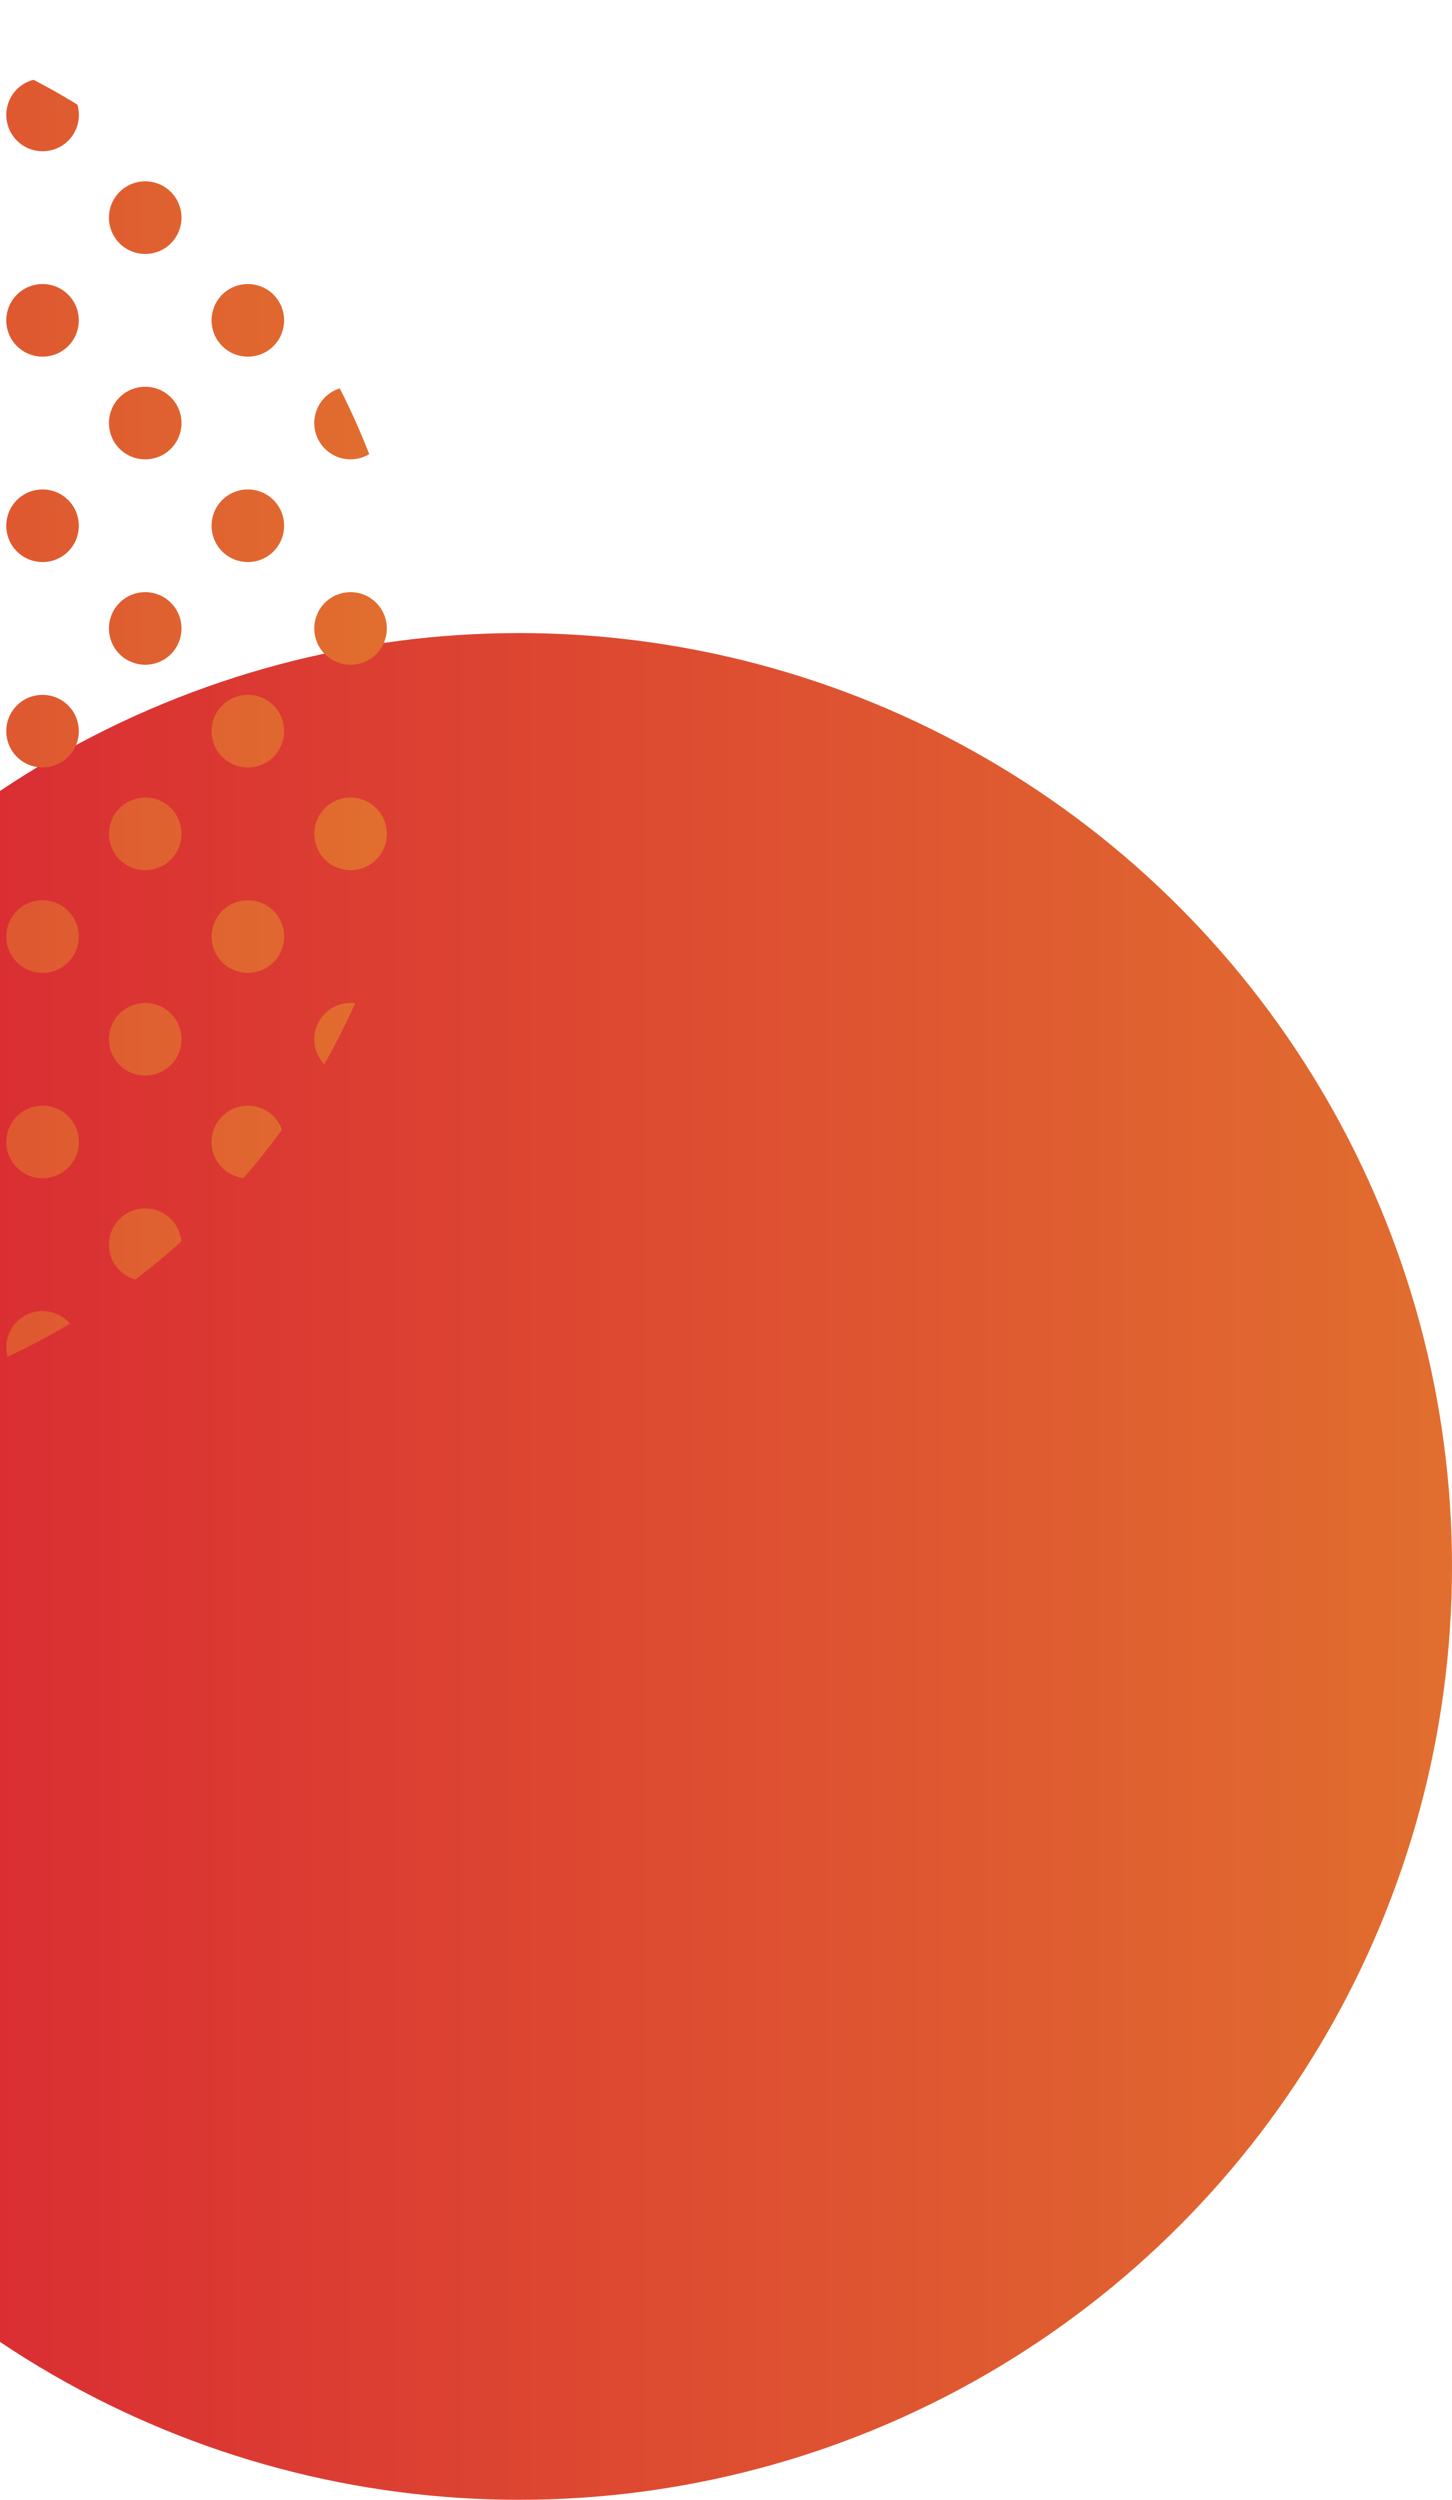 <?xml version="1.0" encoding="UTF-8"?> <svg xmlns="http://www.w3.org/2000/svg" width="179" height="308" viewBox="0 0 179 308" fill="none"><circle cx="64" cy="193" r="115" fill="url(#paint0_linear_31_1406)"></circle><path d="M-32.68 174.191C-31.69 174.199 -30.703 174.534 -29.894 175.196C-31.859 175.338 -33.828 175.411 -35.797 175.423V175.422C-35.798 175.422 -35.8 175.423 -35.801 175.423C-34.928 174.594 -33.804 174.183 -32.683 174.191H-32.68ZM-48.538 162.845C-46.791 161.098 -43.959 161.098 -42.212 162.845C-40.465 164.592 -40.464 167.424 -42.209 169.171C-43.959 170.918 -46.791 170.918 -48.538 169.171C-50.286 167.424 -50.286 164.592 -48.538 162.845ZM-20.064 161.534C-18.919 161.534 -17.776 161.971 -16.9 162.845C-15.153 164.592 -15.153 167.424 -16.9 169.171C-17.775 170.045 -18.92 170.481 -20.065 170.48C-21.21 170.481 -22.356 170.045 -23.23 169.171C-24.98 167.424 -24.98 164.592 -23.23 162.845C-22.354 161.971 -21.21 161.534 -20.066 161.534H-20.064ZM-70.682 161.534C-69.537 161.534 -68.392 161.971 -67.519 162.845C-65.774 164.592 -65.774 167.424 -67.519 169.171C-67.649 169.304 -67.788 169.42 -67.933 169.533C-67.934 169.533 -67.935 169.533 -67.936 169.532V169.533C-70.372 168.591 -72.778 167.542 -75.142 166.376C-75.246 165.111 -74.815 163.812 -73.848 162.845C-72.974 161.971 -71.829 161.534 -70.685 161.534H-70.682ZM5.248 161.534C6.392 161.534 7.537 161.971 8.412 162.845C8.489 162.924 8.557 163.004 8.628 163.086C6.117 164.584 3.549 165.945 0.931 167.171L0.93 167.169L0.928 167.171C0.528 165.676 0.91 164.016 2.082 162.845C2.956 161.971 4.1 161.534 5.244 161.534H5.248ZM-83.337 148.884C-82.192 148.884 -81.048 149.321 -80.174 150.194C-78.426 151.944 -78.427 154.775 -80.174 156.522C-81.048 157.397 -82.194 157.832 -83.34 157.832C-84.486 157.832 -85.632 157.396 -86.506 156.522C-88.253 154.775 -88.253 151.942 -86.506 150.194H-86.503C-85.629 149.321 -84.484 148.884 -83.34 148.884H-83.337ZM-61.195 150.191C-59.448 148.444 -56.617 148.444 -54.869 150.191C-53.122 151.939 -53.122 154.772 -54.866 156.52C-56.614 158.267 -59.448 158.267 -61.195 156.52C-62.943 154.769 -62.943 151.939 -61.195 150.191ZM-35.879 150.191C-34.131 148.444 -31.303 148.444 -29.553 150.191C-27.808 151.939 -27.808 154.772 -29.553 156.52C-31.3 158.267 -34.132 158.267 -35.882 156.52C-37.629 154.769 -37.629 151.939 -35.882 150.191H-35.879ZM-10.575 150.191C-8.825 148.444 -5.996 148.444 -4.248 150.191C-2.498 151.939 -2.499 154.772 -4.246 156.52C-5.994 158.267 -8.825 158.267 -10.575 156.52C-12.322 154.769 -12.322 151.939 -10.575 150.191ZM14.738 150.191C16.486 148.444 19.318 148.444 21.065 150.191V150.194C21.84 150.966 22.268 151.95 22.358 152.96C20.515 154.619 18.614 156.182 16.671 157.657C15.964 157.453 15.294 157.076 14.738 156.52C12.991 154.769 12.991 151.939 14.738 150.191ZM-99.162 137.54C-97.412 135.793 -94.583 135.793 -92.836 137.54C-91.089 139.29 -91.089 142.121 -92.833 143.868C-94.581 145.618 -97.412 145.618 -99.162 143.868C-100.91 142.121 -100.91 139.287 -99.162 137.54ZM-70.686 136.229C-69.541 136.23 -68.396 136.666 -67.522 137.54C-65.778 139.29 -65.778 142.121 -67.522 143.868C-68.397 144.744 -69.542 145.181 -70.688 145.181C-71.833 145.181 -72.978 144.744 -73.853 143.868C-75.6 142.121 -75.6 139.287 -73.853 137.54C-72.979 136.666 -71.834 136.23 -70.689 136.229H-70.686ZM-48.542 137.54C-46.794 135.793 -43.963 135.793 -42.216 137.54C-40.468 139.29 -40.468 142.121 -42.213 143.868C-43.963 145.618 -46.794 145.618 -48.542 143.868C-50.289 142.121 -50.289 139.287 -48.542 137.54ZM-23.23 137.54C-21.479 135.793 -18.654 135.793 -16.903 137.54C-15.156 139.29 -15.156 142.121 -16.903 143.868C-18.651 145.618 -21.482 145.618 -23.23 143.868C-24.98 142.121 -24.98 139.287 -23.23 137.54ZM5.253 136.224C6.397 136.224 7.541 136.661 8.415 137.534C10.162 139.281 10.162 142.115 8.418 143.862C7.544 144.736 6.397 145.172 5.251 145.172C4.105 145.172 2.959 144.736 2.085 143.862C0.338 142.115 0.338 139.281 2.085 137.534C2.96 136.661 4.105 136.224 5.249 136.224H5.253ZM30.556 136.224C31.7 136.224 32.845 136.661 33.719 137.534C34.201 138.019 34.547 138.587 34.763 139.188C33.282 141.222 31.707 143.211 30.03 145.14C30.029 145.14 30.028 145.139 30.027 145.139C29.063 145.025 28.13 144.603 27.39 143.862C25.642 142.115 25.642 139.281 27.39 137.534C28.264 136.661 29.408 136.224 30.553 136.224H30.556ZM-111.816 124.884C-110.069 123.137 -107.238 123.137 -105.49 124.884C-103.746 126.631 -103.746 129.465 -105.49 131.212C-107.235 132.959 -110.069 132.959 -111.816 131.212C-113.564 129.465 -113.564 126.631 -111.816 124.884ZM-86.506 124.884C-84.758 123.137 -81.927 123.137 -80.18 124.884H-80.177L-80.019 125.051C-78.431 126.807 -78.484 129.519 -80.177 131.212C-81.924 132.959 -84.758 132.959 -86.506 131.212C-88.253 129.465 -88.253 126.631 -86.506 124.884ZM-61.195 124.884C-59.448 123.137 -56.617 123.137 -54.869 124.884C-53.122 126.631 -53.122 129.465 -54.866 131.212C-56.614 132.959 -59.448 132.959 -61.195 131.212C-62.943 129.465 -62.943 126.631 -61.195 124.884ZM-35.882 124.884C-34.134 123.137 -31.306 123.137 -29.556 124.884H-29.553C-27.808 126.631 -27.808 129.465 -29.553 131.212C-31.3 132.959 -34.132 132.959 -35.882 131.212C-37.629 129.465 -37.629 126.631 -35.882 124.884ZM-10.575 124.884C-8.825 123.136 -5.996 123.136 -4.248 124.884C-2.498 126.631 -2.499 129.465 -4.246 131.212C-5.994 132.959 -8.825 132.959 -10.575 131.212C-12.322 129.465 -12.322 126.631 -10.575 124.884ZM14.738 124.884C16.486 123.136 19.318 123.136 21.065 124.884C22.813 126.631 22.812 129.465 21.067 131.212C19.32 132.959 16.486 132.959 14.738 131.212C12.991 129.465 12.991 126.631 14.738 124.884ZM40.053 124.884C41.071 123.866 42.459 123.443 43.783 123.613C42.64 126.163 41.369 128.669 39.971 131.122C38.311 129.369 38.334 126.603 40.053 124.884ZM-70.686 110.922C-69.541 110.922 -68.396 111.359 -67.522 112.232C-65.778 113.98 -65.778 116.811 -67.522 118.562C-68.397 119.436 -69.542 119.871 -70.688 119.871C-71.833 119.872 -72.978 119.436 -73.853 118.562C-75.6 116.811 -75.6 113.98 -73.853 112.232C-72.979 111.359 -71.834 110.922 -70.689 110.922H-70.686ZM-99.162 112.232C-97.412 110.485 -94.583 110.485 -92.836 112.232C-91.089 113.98 -91.089 116.81 -92.833 118.561C-94.581 120.308 -97.412 120.308 -99.162 118.561C-100.91 116.81 -100.91 113.98 -99.162 112.232ZM-48.542 112.229C-46.794 110.482 -43.963 110.482 -42.216 112.229C-40.468 113.977 -40.468 116.81 -42.213 118.558C-43.963 120.305 -46.794 120.305 -48.542 118.558C-50.289 116.81 -50.289 113.977 -48.542 112.229ZM-23.23 112.229C-21.479 110.482 -18.654 110.482 -16.903 112.229C-15.156 113.977 -15.156 116.81 -16.903 118.558C-18.651 120.305 -21.482 120.305 -23.23 118.558C-24.98 116.81 -24.98 113.977 -23.23 112.229ZM2.082 112.229C3.832 110.482 6.661 110.482 8.408 112.229C10.156 113.977 10.156 116.81 8.411 118.558C6.664 120.305 3.83 120.305 2.082 118.558C0.335 116.81 0.335 113.977 2.082 112.229ZM27.395 112.229C29.143 110.482 31.974 110.482 33.722 112.229C35.466 113.977 35.466 116.81 33.722 118.558C31.977 120.305 29.143 120.305 27.395 118.558C25.648 116.81 25.648 113.977 27.395 112.229ZM-120.881 110.941C-119.883 111.035 -118.908 111.466 -118.143 112.23L-118.141 112.229L-118.14 112.231L-118.137 112.229C-116.392 113.977 -116.392 116.808 -118.137 118.558C-118.205 118.626 -118.276 118.686 -118.347 118.748C-118.347 118.747 -118.348 118.746 -118.349 118.745C-118.349 118.746 -118.35 118.747 -118.351 118.748C-119.321 116.181 -120.163 113.574 -120.884 110.941H-120.881ZM-111.816 99.579C-110.069 97.832 -107.238 97.832 -105.49 99.579C-103.746 101.326 -103.746 104.16 -105.49 105.907C-107.235 107.655 -110.069 107.655 -111.816 105.907C-113.564 104.16 -113.564 101.326 -111.816 99.579ZM-86.506 99.579C-84.758 97.832 -81.927 97.832 -80.18 99.579H-80.177C-78.429 101.326 -78.429 104.16 -80.177 105.907C-81.924 107.655 -84.758 107.655 -86.506 105.907C-88.253 104.16 -88.253 101.326 -86.506 99.579ZM-61.193 99.579C-59.446 97.832 -56.615 97.832 -54.867 99.579C-53.123 101.326 -53.123 104.16 -54.867 105.907C-56.615 107.655 -59.446 107.655 -61.193 105.907C-62.944 104.16 -62.944 101.326 -61.193 99.579ZM-35.882 99.579C-34.134 97.832 -31.306 97.832 -29.556 99.579H-29.553C-27.808 101.326 -27.808 104.16 -29.553 105.907C-31.3 107.655 -34.132 107.655 -35.882 105.907C-37.629 104.16 -37.629 101.326 -35.882 99.579ZM-10.574 99.579C-8.824 97.832 -5.995 97.832 -4.248 99.579C-2.498 101.326 -2.498 104.16 -4.245 105.907C-5.993 107.655 -8.824 107.655 -10.574 105.907C-12.322 104.16 -12.322 101.326 -10.574 99.579ZM14.739 99.575C16.487 97.828 19.318 97.828 21.065 99.575C22.813 101.322 22.813 104.156 21.068 105.903C19.321 107.651 16.487 107.651 14.739 105.903C12.992 104.156 12.992 101.323 14.739 99.575ZM40.053 99.575C41.8 97.828 44.632 97.828 46.379 99.575C48.126 101.322 48.126 104.156 46.382 105.903C44.634 107.651 41.8 107.651 40.053 105.903C38.305 104.156 38.305 101.323 40.053 99.575ZM-121.202 85.614C-120.092 85.638 -118.99 86.073 -118.142 86.922H-118.139C-116.394 88.669 -116.394 91.503 -118.139 93.25C-119.004 94.115 -120.135 94.551 -121.269 94.56C-122.149 94.567 -123.032 94.316 -123.793 93.806C-123.96 91.378 -124.025 88.944 -123.991 86.514C-123.224 85.936 -122.315 85.635 -121.401 85.614H-121.202ZM-95.993 85.611C-94.849 85.611 -93.704 86.048 -92.83 86.922C-91.085 88.669 -91.085 91.503 -92.83 93.25C-93.703 94.124 -94.848 94.56 -95.994 94.56C-97.14 94.56 -98.285 94.124 -99.159 93.25C-100.907 91.503 -100.907 88.669 -99.159 86.922C-98.285 86.048 -97.141 85.611 -95.996 85.611H-95.993ZM-70.686 85.611C-69.541 85.611 -68.396 86.048 -67.522 86.922C-65.778 88.669 -65.778 91.503 -67.522 93.25C-68.397 94.124 -69.542 94.56 -70.688 94.56C-71.833 94.56 -72.978 94.124 -73.853 93.25C-75.6 91.503 -75.6 88.669 -73.853 86.922C-72.979 86.048 -71.834 85.611 -70.689 85.611H-70.686ZM-48.542 86.922C-46.794 85.175 -43.963 85.175 -42.216 86.922C-40.468 88.669 -40.468 91.503 -42.213 93.25C-43.963 94.997 -46.794 94.997 -48.542 93.25C-50.289 91.503 -50.289 88.669 -48.542 86.922ZM-23.229 86.922C-21.478 85.175 -18.65 85.175 -16.902 86.922C-15.152 88.669 -15.152 91.503 -16.899 93.25C-18.647 94.997 -21.481 94.997 -23.229 93.25C-24.976 91.503 -24.976 88.669 -23.229 86.922ZM2.082 86.922C3.832 85.175 6.661 85.175 8.408 86.922C10.156 88.669 10.156 91.503 8.411 93.25C6.664 94.997 3.83 94.997 2.082 93.25C0.335 91.503 0.335 88.669 2.082 86.922ZM30.556 85.611C31.7 85.611 32.845 86.048 33.719 86.922C35.463 88.669 35.463 91.503 33.719 93.25C32.846 94.124 31.7 94.56 30.555 94.56C29.409 94.56 28.264 94.124 27.39 93.25C25.642 91.503 25.642 88.669 27.39 86.922C28.264 86.048 29.408 85.611 30.553 85.611H30.556ZM-111.816 74.272C-110.069 72.524 -107.238 72.524 -105.49 74.272C-103.746 76.019 -103.746 78.852 -105.49 80.6C-107.235 82.347 -110.069 82.347 -111.816 80.6C-113.564 78.852 -113.564 76.019 -111.816 74.272ZM-86.506 74.272C-84.758 72.524 -81.927 72.524 -80.18 74.272H-80.177C-78.429 76.019 -78.429 78.852 -80.177 80.6C-81.924 82.347 -84.758 82.347 -86.506 80.6C-88.253 78.852 -88.253 76.019 -86.506 74.272ZM-61.193 74.268C-59.446 72.52 -56.615 72.52 -54.867 74.268C-53.123 76.015 -53.123 78.848 -54.867 80.596C-56.615 82.343 -59.446 82.343 -61.193 80.596C-62.944 78.848 -62.944 76.015 -61.193 74.268ZM-35.882 74.268C-34.134 72.52 -31.306 72.52 -29.556 74.268H-29.553C-27.808 76.015 -27.808 78.848 -29.553 80.596C-31.3 82.343 -34.132 82.343 -35.882 80.596C-37.629 78.848 -37.629 76.015 -35.882 74.268ZM-10.574 74.268C-8.824 72.521 -5.995 72.52 -4.248 74.268C-2.498 76.015 -2.498 78.848 -4.245 80.596C-5.993 82.343 -8.824 82.343 -10.574 80.596C-12.322 78.848 -12.322 76.015 -10.574 74.268ZM14.739 74.268C16.487 72.521 19.318 72.52 21.065 74.268H21.068L21.227 74.435C22.811 76.191 22.758 78.903 21.068 80.596C19.321 82.343 16.487 82.343 14.739 80.596C12.992 78.848 12.992 76.015 14.739 74.268ZM40.053 74.268C41.8 72.521 44.632 72.52 46.379 74.268C48.126 76.015 48.126 78.848 46.382 80.596C44.634 82.343 41.8 82.343 40.053 80.596C38.305 78.848 38.305 76.015 40.053 74.268ZM-48.542 61.617C-46.794 59.87 -43.963 59.87 -42.216 61.617C-40.468 63.364 -40.468 66.198 -42.213 67.945C-43.963 69.693 -46.794 69.693 -48.542 67.945C-50.289 66.198 -50.289 63.364 -48.542 61.617ZM-95.993 60.306C-94.849 60.306 -93.704 60.743 -92.83 61.616C-91.085 63.364 -91.085 66.197 -92.83 67.944C-93.703 68.819 -94.848 69.254 -95.994 69.254C-97.14 69.254 -98.285 68.818 -99.159 67.944C-100.907 66.197 -100.907 63.364 -99.159 61.616C-98.285 60.743 -97.141 60.306 -95.996 60.306H-95.993ZM-70.686 60.306C-69.541 60.306 -68.396 60.743 -67.522 61.616C-65.778 63.363 -65.778 66.197 -67.522 67.944C-68.397 68.818 -69.542 69.254 -70.688 69.254C-71.833 69.254 -72.978 68.819 -73.853 67.944C-75.6 66.197 -75.6 63.363 -73.853 61.616C-72.979 60.743 -71.834 60.306 -70.689 60.306H-70.686ZM-23.229 61.616C-21.478 59.869 -18.65 59.869 -16.902 61.616C-15.152 63.364 -15.152 66.197 -16.899 67.944C-18.647 69.692 -21.481 69.692 -23.229 67.944C-24.976 66.197 -24.976 63.363 -23.229 61.616ZM2.082 61.614C3.832 59.867 6.661 59.867 8.408 61.614C10.156 63.364 10.156 66.195 8.411 67.942C6.664 69.69 3.83 69.69 2.082 67.942C0.335 66.195 0.335 63.364 2.082 61.614ZM30.556 60.304C31.7 60.304 32.845 60.741 33.719 61.614C35.463 63.364 35.463 66.195 33.719 67.942C32.846 68.817 31.7 69.252 30.555 69.252C29.409 69.252 28.264 68.816 27.39 67.942C25.642 66.195 25.642 63.364 27.39 61.614C28.264 60.741 29.408 60.304 30.553 60.304H30.556ZM-119.515 60.683C-119.019 60.898 -118.553 61.207 -118.146 61.614C-116.401 63.361 -116.401 66.195 -118.146 67.942H-118.143L-118.346 68.134C-119.383 69.05 -120.745 69.401 -122.035 69.189C-121.414 66.295 -120.645 63.427 -119.729 60.596L-119.515 60.683ZM-111.816 48.96C-110.069 47.213 -107.238 47.213 -105.49 48.96C-103.746 50.71 -103.746 53.542 -105.49 55.289C-107.235 57.036 -110.069 57.036 -111.816 55.289C-113.564 53.542 -113.564 50.707 -111.816 48.96ZM-86.506 48.96C-84.758 47.213 -81.927 47.213 -80.18 48.96H-80.177C-78.429 50.71 -78.429 53.541 -80.177 55.288C-81.924 57.035 -84.758 57.035 -86.506 55.288C-88.253 53.541 -88.253 50.707 -86.506 48.96ZM-61.193 48.96C-59.446 47.213 -56.615 47.213 -54.867 48.96C-53.123 50.71 -53.123 53.541 -54.867 55.288C-56.615 57.035 -59.446 57.035 -61.193 55.288C-62.944 53.541 -62.944 50.707 -61.193 48.96ZM-35.882 48.96C-34.134 47.213 -31.306 47.213 -29.556 48.96H-29.553C-27.808 50.71 -27.808 53.541 -29.553 55.288C-31.3 57.035 -34.132 57.035 -35.882 55.288C-37.629 53.541 -37.629 50.707 -35.882 48.96ZM-10.574 48.96C-8.824 47.213 -5.995 47.213 -4.248 48.96C-2.498 50.71 -2.498 53.541 -4.245 55.288C-5.993 57.035 -8.824 57.035 -10.574 55.288C-12.322 53.541 -12.322 50.707 -10.574 48.96ZM14.739 48.96C16.487 47.213 19.318 47.213 21.065 48.96H21.068L21.227 49.127C22.811 50.886 22.758 53.595 21.068 55.288C19.321 57.035 16.487 57.035 14.739 55.288C12.992 53.541 12.992 50.707 14.739 48.96ZM41.888 47.853C43.241 50.506 44.45 53.209 45.517 55.958C43.797 56.99 41.536 56.772 40.053 55.288C38.305 53.541 38.305 50.707 40.053 48.96C40.583 48.43 41.215 48.061 41.888 47.853ZM-95.993 34.998C-94.849 34.998 -93.704 35.435 -92.83 36.309C-91.085 38.056 -91.085 40.889 -92.83 42.637C-93.703 43.511 -94.848 43.947 -95.994 43.946C-97.14 43.947 -98.285 43.511 -99.159 42.637C-100.907 40.889 -100.907 38.056 -99.159 36.309C-98.285 35.435 -97.141 34.998 -95.996 34.998H-95.993ZM-70.686 34.998C-69.541 34.998 -68.396 35.435 -67.522 36.309C-65.778 38.056 -65.778 40.889 -67.522 42.637C-68.397 43.511 -69.542 43.947 -70.688 43.946C-71.833 43.947 -72.978 43.511 -73.853 42.637C-75.6 40.889 -75.6 38.056 -73.853 36.309C-72.979 35.435 -71.834 34.998 -70.689 34.998H-70.686ZM-45.369 34.996C-44.225 34.996 -43.08 35.433 -42.206 36.307C-40.462 38.057 -40.462 40.887 -42.206 42.635C-43.079 43.509 -44.224 43.945 -45.37 43.944C-46.516 43.945 -47.661 43.509 -48.535 42.635C-50.283 40.887 -50.283 38.057 -48.535 36.307C-47.661 35.433 -46.517 34.996 -45.372 34.996H-45.369ZM-23.229 36.307C-21.478 34.559 -18.65 34.559 -16.902 36.307C-15.152 38.057 -15.152 40.887 -16.899 42.635C-18.647 44.382 -21.481 44.382 -23.229 42.635C-24.976 40.887 -24.976 38.057 -23.229 36.307ZM2.082 36.307C3.832 34.559 6.661 34.559 8.408 36.307C10.156 38.057 10.156 40.887 8.411 42.635C6.664 44.382 3.83 44.382 2.082 42.635C0.335 40.887 0.335 38.057 2.082 36.307ZM30.556 34.996C31.7 34.996 32.845 35.433 33.719 36.307C35.463 38.057 35.463 40.887 33.719 42.635C32.846 43.509 31.7 43.945 30.555 43.944C29.409 43.945 28.264 43.509 27.39 42.635C25.642 40.887 25.642 38.057 27.39 36.307C28.264 35.433 29.408 34.996 30.553 34.996H30.556ZM-83.34 22.342C-82.195 22.342 -81.05 22.779 -80.177 23.652C-78.429 25.402 -78.429 28.233 -80.174 29.98C-81.05 30.856 -82.196 31.294 -83.342 31.293C-84.487 31.293 -85.632 30.856 -86.506 29.98C-88.253 28.233 -88.253 25.402 -86.506 23.652C-85.632 22.779 -84.487 22.342 -83.343 22.342H-83.34ZM-61.193 23.652C-59.446 21.905 -56.615 21.905 -54.867 23.652C-53.123 25.402 -53.123 28.233 -54.867 29.98C-56.615 31.731 -59.446 31.731 -61.193 29.98C-62.944 28.233 -62.944 25.402 -61.193 23.652ZM-35.882 23.652C-34.134 21.905 -31.306 21.905 -29.556 23.652H-29.553C-27.808 25.402 -27.808 28.233 -29.553 29.98C-31.3 31.731 -34.132 31.731 -35.882 29.98C-37.629 28.233 -37.629 25.402 -35.882 23.652ZM-7.405 22.342C-6.261 22.342 -5.116 22.779 -4.242 23.652C-2.498 25.402 -2.498 28.233 -4.242 29.98C-5.115 30.856 -6.26 31.294 -7.406 31.293C-8.552 31.293 -9.697 30.856 -10.571 29.98C-12.319 28.233 -12.319 25.402 -10.571 23.652C-9.697 22.779 -8.553 22.342 -7.408 22.342H-7.405ZM14.738 23.653C16.486 21.903 19.318 21.903 21.065 23.653H21.067L21.227 23.819C22.811 25.576 22.758 28.286 21.067 29.981C19.32 31.729 16.486 31.729 14.738 29.981C12.991 28.231 12.991 25.401 14.738 23.653ZM-70.686 9.688C-69.541 9.689 -68.396 10.126 -67.522 11.001C-65.778 12.748 -65.778 15.58 -67.522 17.33C-68.397 18.204 -69.542 18.64 -70.688 18.64C-71.833 18.64 -72.978 18.204 -73.853 17.33C-75.6 15.58 -75.6 12.748 -73.853 11.001C-72.979 10.126 -71.834 9.689 -70.689 9.688H-70.686ZM-45.369 9.688C-44.225 9.689 -43.08 10.126 -42.206 11.001C-40.461 12.748 -40.461 15.58 -42.206 17.33C-43.079 18.204 -44.224 18.64 -45.37 18.64C-46.515 18.64 -47.661 18.204 -48.535 17.33C-50.283 15.58 -50.283 12.748 -48.535 11.001C-47.661 10.126 -46.517 9.688 -45.372 9.688H-45.369ZM-23.229 11.001C-21.478 9.251 -18.65 9.251 -16.902 11.001C-15.152 12.748 -15.152 15.58 -16.899 17.33C-18.647 19.077 -21.481 19.077 -23.229 17.33C-24.976 15.58 -24.976 12.748 -23.229 11.001ZM4.14 9.832C5.967 10.782 7.768 11.803 9.541 12.89C9.992 14.41 9.618 16.123 8.418 17.326C7.544 18.2 6.397 18.636 5.251 18.636C4.105 18.636 2.959 18.2 2.085 17.326C0.338 15.576 0.338 12.745 2.085 10.998C2.675 10.411 3.384 10.025 4.136 9.832H4.14ZM-53.565 1.709C-53.613 2.787 -54.042 3.854 -54.864 4.677C-55.594 5.407 -56.514 5.829 -57.464 5.949C-57.565 5.962 -57.667 5.972 -57.769 5.978C-57.789 5.979 -57.809 5.981 -57.83 5.981C-58.969 6.032 -60.124 5.651 -61.026 4.835L-61.193 4.677H-61.196C-61.466 4.407 -61.687 4.109 -61.874 3.797C-61.532 3.693 -61.188 3.591 -60.845 3.491C-60.794 3.476 -60.743 3.462 -60.692 3.447C-58.338 2.767 -55.961 2.188 -53.567 1.709H-53.565ZM-36.927 0.002C-34.084 -0.018 -31.236 0.095 -28.402 0.351C-28.002 1.843 -28.382 3.502 -29.554 4.674C-31.301 6.421 -34.132 6.421 -35.883 4.674C-37.145 3.412 -37.491 1.579 -36.927 0.002ZM-11.369 3.589C-9.395 4.17 -7.435 4.826 -5.497 5.552C-7.157 6.335 -9.196 6.046 -10.569 4.673V4.676C-10.898 4.347 -11.165 3.98 -11.369 3.589Z" fill="url(#paint1_linear_31_1406)"></path><defs><linearGradient id="paint0_linear_31_1406" x1="-51" y1="193" x2="179" y2="193" gradientUnits="userSpaceOnUse"><stop stop-color="#D81C34"></stop><stop offset="1" stop-color="#E16E2F"></stop></linearGradient><linearGradient id="paint1_linear_31_1406" x1="-124" y1="87.711" x2="47.69" y2="87.711" gradientUnits="userSpaceOnUse"><stop stop-color="#D81C34"></stop><stop offset="1" stop-color="#E16E2F"></stop></linearGradient></defs></svg> 